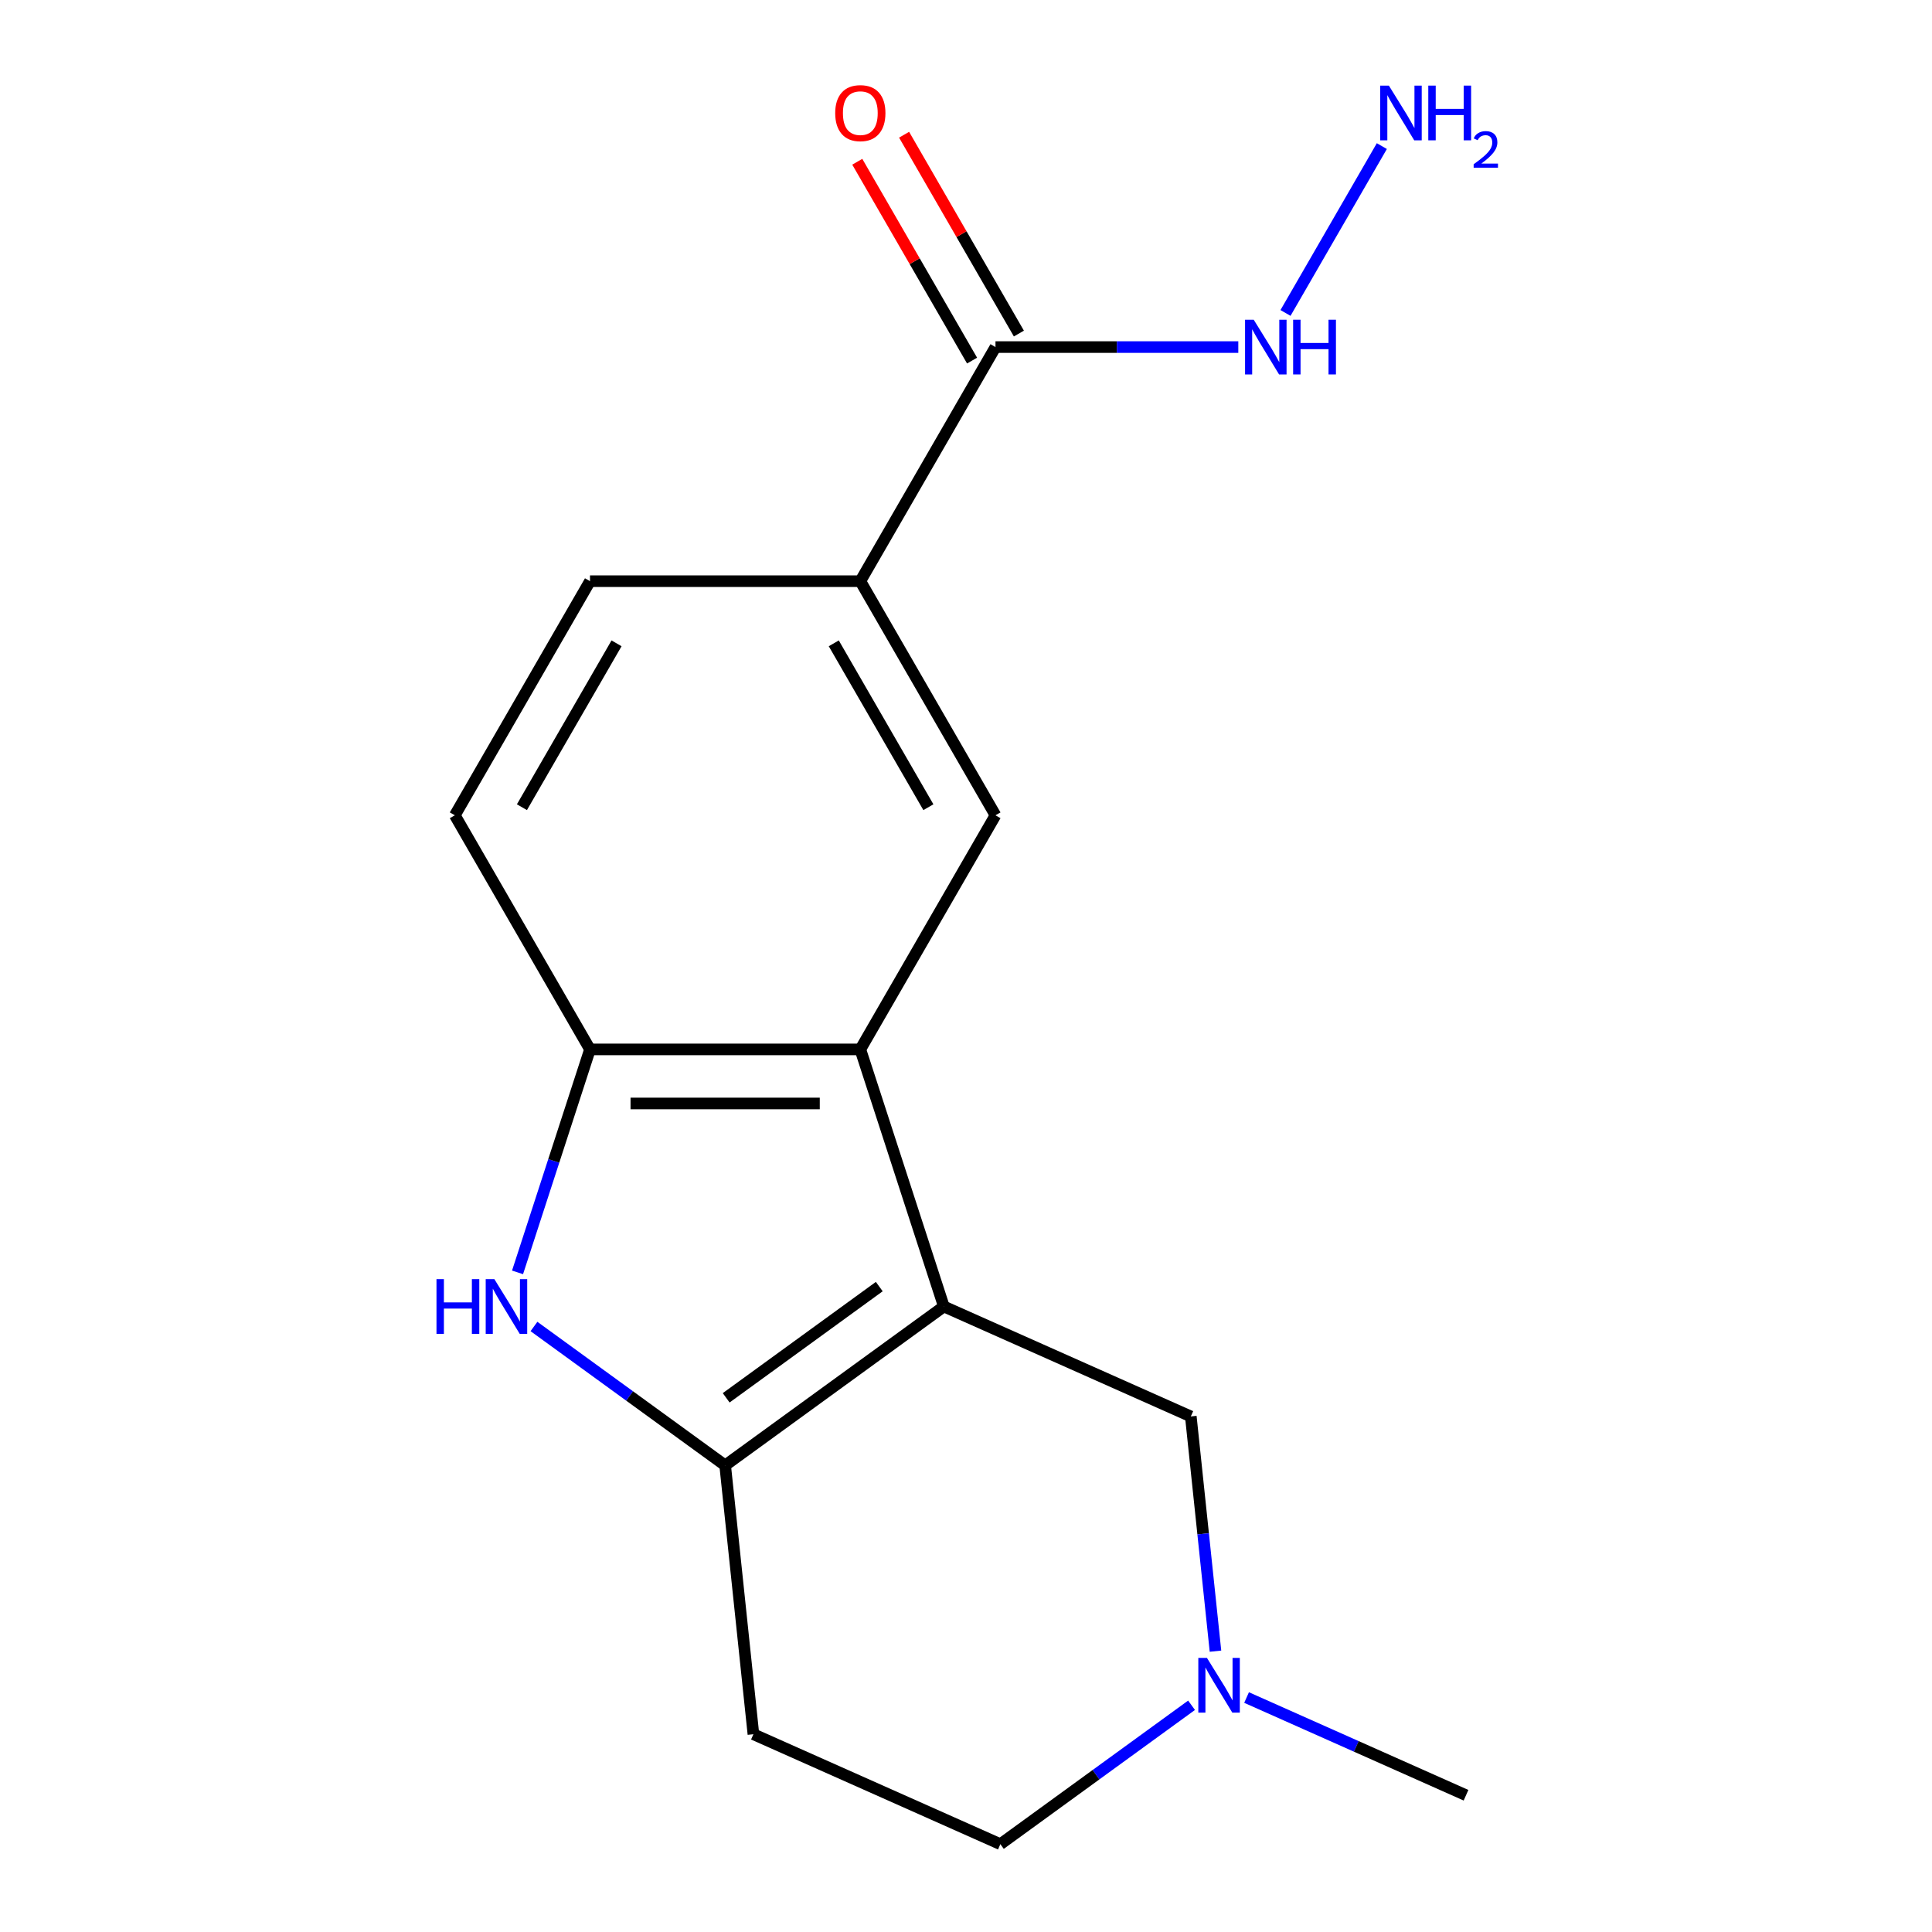 <?xml version='1.0' encoding='iso-8859-1'?>
<svg version='1.1' baseProfile='full'
              xmlns='http://www.w3.org/2000/svg'
                      xmlns:rdkit='http://www.rdkit.org/xml'
                      xmlns:xlink='http://www.w3.org/1999/xlink'
                  xml:space='preserve'
width='1000px' height='1000px' viewBox='0 0 1000 1000'>
<!-- END OF HEADER -->
<rect style='opacity:1.0;fill:#FFFFFF;stroke:none' width='1000' height='1000' x='0' y='0'> </rect>
<path class='bond-0' d='M 488.537,676.239 L 375.34,758.481' style='fill:none;fill-rule:evenodd;stroke:#000000;stroke-width:6px;stroke-linecap:butt;stroke-linejoin:miter;stroke-opacity:1' />
<path class='bond-0' d='M 455.109,665.936 L 375.871,723.506' style='fill:none;fill-rule:evenodd;stroke:#000000;stroke-width:6px;stroke-linecap:butt;stroke-linejoin:miter;stroke-opacity:1' />
<path class='bond-1' d='M 488.537,676.239 L 445.3,543.167' style='fill:none;fill-rule:evenodd;stroke:#000000;stroke-width:6px;stroke-linecap:butt;stroke-linejoin:miter;stroke-opacity:1' />
<path class='bond-7' d='M 488.537,676.239 L 616.361,733.149' style='fill:none;fill-rule:evenodd;stroke:#000000;stroke-width:6px;stroke-linecap:butt;stroke-linejoin:miter;stroke-opacity:1' />
<path class='bond-2' d='M 375.34,758.481 L 325.86,722.532' style='fill:none;fill-rule:evenodd;stroke:#000000;stroke-width:6px;stroke-linecap:butt;stroke-linejoin:miter;stroke-opacity:1' />
<path class='bond-2' d='M 325.86,722.532 L 276.38,686.583' style='fill:none;fill-rule:evenodd;stroke:#0000FF;stroke-width:6px;stroke-linecap:butt;stroke-linejoin:miter;stroke-opacity:1' />
<path class='bond-9' d='M 375.34,758.481 L 389.965,897.635' style='fill:none;fill-rule:evenodd;stroke:#000000;stroke-width:6px;stroke-linecap:butt;stroke-linejoin:miter;stroke-opacity:1' />
<path class='bond-3' d='M 445.3,543.167 L 305.38,543.167' style='fill:none;fill-rule:evenodd;stroke:#000000;stroke-width:6px;stroke-linecap:butt;stroke-linejoin:miter;stroke-opacity:1' />
<path class='bond-3' d='M 424.312,571.151 L 326.368,571.151' style='fill:none;fill-rule:evenodd;stroke:#000000;stroke-width:6px;stroke-linecap:butt;stroke-linejoin:miter;stroke-opacity:1' />
<path class='bond-4' d='M 445.3,543.167 L 515.26,421.993' style='fill:none;fill-rule:evenodd;stroke:#000000;stroke-width:6px;stroke-linecap:butt;stroke-linejoin:miter;stroke-opacity:1' />
<path class='bond-17' d='M 267.88,658.581 L 286.63,600.874' style='fill:none;fill-rule:evenodd;stroke:#0000FF;stroke-width:6px;stroke-linecap:butt;stroke-linejoin:miter;stroke-opacity:1' />
<path class='bond-17' d='M 286.63,600.874 L 305.38,543.167' style='fill:none;fill-rule:evenodd;stroke:#000000;stroke-width:6px;stroke-linecap:butt;stroke-linejoin:miter;stroke-opacity:1' />
<path class='bond-10' d='M 305.38,543.167 L 235.42,421.993' style='fill:none;fill-rule:evenodd;stroke:#000000;stroke-width:6px;stroke-linecap:butt;stroke-linejoin:miter;stroke-opacity:1' />
<path class='bond-6' d='M 515.26,421.993 L 445.3,300.818' style='fill:none;fill-rule:evenodd;stroke:#000000;stroke-width:6px;stroke-linecap:butt;stroke-linejoin:miter;stroke-opacity:1' />
<path class='bond-6' d='M 480.531,417.809 L 431.559,332.987' style='fill:none;fill-rule:evenodd;stroke:#000000;stroke-width:6px;stroke-linecap:butt;stroke-linejoin:miter;stroke-opacity:1' />
<path class='bond-5' d='M 515.26,179.644 L 445.3,300.818' style='fill:none;fill-rule:evenodd;stroke:#000000;stroke-width:6px;stroke-linecap:butt;stroke-linejoin:miter;stroke-opacity:1' />
<path class='bond-11' d='M 527.377,172.648 L 497.668,121.19' style='fill:none;fill-rule:evenodd;stroke:#000000;stroke-width:6px;stroke-linecap:butt;stroke-linejoin:miter;stroke-opacity:1' />
<path class='bond-11' d='M 497.668,121.19 L 467.958,69.732' style='fill:none;fill-rule:evenodd;stroke:#FF0000;stroke-width:6px;stroke-linecap:butt;stroke-linejoin:miter;stroke-opacity:1' />
<path class='bond-11' d='M 503.142,186.64 L 473.433,135.182' style='fill:none;fill-rule:evenodd;stroke:#000000;stroke-width:6px;stroke-linecap:butt;stroke-linejoin:miter;stroke-opacity:1' />
<path class='bond-11' d='M 473.433,135.182 L 443.724,83.724' style='fill:none;fill-rule:evenodd;stroke:#FF0000;stroke-width:6px;stroke-linecap:butt;stroke-linejoin:miter;stroke-opacity:1' />
<path class='bond-13' d='M 515.26,179.644 L 578.101,179.644' style='fill:none;fill-rule:evenodd;stroke:#000000;stroke-width:6px;stroke-linecap:butt;stroke-linejoin:miter;stroke-opacity:1' />
<path class='bond-13' d='M 578.101,179.644 L 640.942,179.644' style='fill:none;fill-rule:evenodd;stroke:#0000FF;stroke-width:6px;stroke-linecap:butt;stroke-linejoin:miter;stroke-opacity:1' />
<path class='bond-12' d='M 445.3,300.818 L 305.38,300.818' style='fill:none;fill-rule:evenodd;stroke:#000000;stroke-width:6px;stroke-linecap:butt;stroke-linejoin:miter;stroke-opacity:1' />
<path class='bond-8' d='M 616.361,733.149 L 622.745,793.897' style='fill:none;fill-rule:evenodd;stroke:#000000;stroke-width:6px;stroke-linecap:butt;stroke-linejoin:miter;stroke-opacity:1' />
<path class='bond-8' d='M 622.745,793.897 L 629.13,854.645' style='fill:none;fill-rule:evenodd;stroke:#0000FF;stroke-width:6px;stroke-linecap:butt;stroke-linejoin:miter;stroke-opacity:1' />
<path class='bond-14' d='M 616.748,882.647 L 567.268,918.596' style='fill:none;fill-rule:evenodd;stroke:#0000FF;stroke-width:6px;stroke-linecap:butt;stroke-linejoin:miter;stroke-opacity:1' />
<path class='bond-14' d='M 567.268,918.596 L 517.789,954.545' style='fill:none;fill-rule:evenodd;stroke:#000000;stroke-width:6px;stroke-linecap:butt;stroke-linejoin:miter;stroke-opacity:1' />
<path class='bond-16' d='M 645.224,878.642 L 702.017,903.927' style='fill:none;fill-rule:evenodd;stroke:#0000FF;stroke-width:6px;stroke-linecap:butt;stroke-linejoin:miter;stroke-opacity:1' />
<path class='bond-16' d='M 702.017,903.927 L 758.809,929.213' style='fill:none;fill-rule:evenodd;stroke:#000000;stroke-width:6px;stroke-linecap:butt;stroke-linejoin:miter;stroke-opacity:1' />
<path class='bond-18' d='M 389.965,897.635 L 517.789,954.545' style='fill:none;fill-rule:evenodd;stroke:#000000;stroke-width:6px;stroke-linecap:butt;stroke-linejoin:miter;stroke-opacity:1' />
<path class='bond-19' d='M 235.42,421.993 L 305.38,300.818' style='fill:none;fill-rule:evenodd;stroke:#000000;stroke-width:6px;stroke-linecap:butt;stroke-linejoin:miter;stroke-opacity:1' />
<path class='bond-19' d='M 270.149,417.809 L 319.121,332.987' style='fill:none;fill-rule:evenodd;stroke:#000000;stroke-width:6px;stroke-linecap:butt;stroke-linejoin:miter;stroke-opacity:1' />
<path class='bond-15' d='M 665.374,161.986 L 715.239,75.618' style='fill:none;fill-rule:evenodd;stroke:#0000FF;stroke-width:6px;stroke-linecap:butt;stroke-linejoin:miter;stroke-opacity:1' />
<path  class='atom-3' d='M 225.922 662.079
L 229.762 662.079
L 229.762 674.119
L 244.242 674.119
L 244.242 662.079
L 248.082 662.079
L 248.082 690.399
L 244.242 690.399
L 244.242 677.319
L 229.762 677.319
L 229.762 690.399
L 225.922 690.399
L 225.922 662.079
' fill='#0000FF'/>
<path  class='atom-3' d='M 255.882 662.079
L 265.162 677.079
Q 266.082 678.559, 267.562 681.239
Q 269.042 683.919, 269.122 684.079
L 269.122 662.079
L 272.882 662.079
L 272.882 690.399
L 269.002 690.399
L 259.042 673.999
Q 257.882 672.079, 256.642 669.879
Q 255.442 667.679, 255.082 666.999
L 255.082 690.399
L 251.402 690.399
L 251.402 662.079
L 255.882 662.079
' fill='#0000FF'/>
<path  class='atom-9' d='M 624.726 858.143
L 634.006 873.143
Q 634.926 874.623, 636.406 877.303
Q 637.886 879.983, 637.966 880.143
L 637.966 858.143
L 641.726 858.143
L 641.726 886.463
L 637.846 886.463
L 627.886 870.063
Q 626.726 868.143, 625.486 865.943
Q 624.286 863.743, 623.926 863.063
L 623.926 886.463
L 620.246 886.463
L 620.246 858.143
L 624.726 858.143
' fill='#0000FF'/>
<path  class='atom-12' d='M 432.3 58.55
Q 432.3 51.75, 435.66 47.95
Q 439.02 44.15, 445.3 44.15
Q 451.58 44.15, 454.94 47.95
Q 458.3 51.75, 458.3 58.55
Q 458.3 65.43, 454.9 69.35
Q 451.5 73.23, 445.3 73.23
Q 439.06 73.23, 435.66 69.35
Q 432.3 65.47, 432.3 58.55
M 445.3 70.03
Q 449.62 70.03, 451.94 67.15
Q 454.3 64.23, 454.3 58.55
Q 454.3 52.99, 451.94 50.19
Q 449.62 47.35, 445.3 47.35
Q 440.98 47.35, 438.62 50.15
Q 436.3 52.95, 436.3 58.55
Q 436.3 64.27, 438.62 67.15
Q 440.98 70.03, 445.3 70.03
' fill='#FF0000'/>
<path  class='atom-14' d='M 648.92 165.484
L 658.2 180.484
Q 659.12 181.964, 660.6 184.644
Q 662.08 187.324, 662.16 187.484
L 662.16 165.484
L 665.92 165.484
L 665.92 193.804
L 662.04 193.804
L 652.08 177.404
Q 650.92 175.484, 649.68 173.284
Q 648.48 171.084, 648.12 170.404
L 648.12 193.804
L 644.44 193.804
L 644.44 165.484
L 648.92 165.484
' fill='#0000FF'/>
<path  class='atom-14' d='M 669.32 165.484
L 673.16 165.484
L 673.16 177.524
L 687.64 177.524
L 687.64 165.484
L 691.48 165.484
L 691.48 193.804
L 687.64 193.804
L 687.64 180.724
L 673.16 180.724
L 673.16 193.804
L 669.32 193.804
L 669.32 165.484
' fill='#0000FF'/>
<path  class='atom-16' d='M 718.88 44.31
L 728.16 59.31
Q 729.08 60.79, 730.56 63.47
Q 732.04 66.15, 732.12 66.31
L 732.12 44.31
L 735.88 44.31
L 735.88 72.63
L 732 72.63
L 722.04 56.23
Q 720.88 54.31, 719.64 52.11
Q 718.44 49.91, 718.08 49.23
L 718.08 72.63
L 714.4 72.63
L 714.4 44.31
L 718.88 44.31
' fill='#0000FF'/>
<path  class='atom-16' d='M 739.28 44.31
L 743.12 44.31
L 743.12 56.35
L 757.6 56.35
L 757.6 44.31
L 761.44 44.31
L 761.44 72.63
L 757.6 72.63
L 757.6 59.55
L 743.12 59.55
L 743.12 72.63
L 739.28 72.63
L 739.28 44.31
' fill='#0000FF'/>
<path  class='atom-16' d='M 762.812 71.636
Q 763.499 69.868, 765.136 68.891
Q 766.772 67.888, 769.043 67.888
Q 771.868 67.888, 773.452 69.419
Q 775.036 70.95, 775.036 73.669
Q 775.036 76.441, 772.976 79.028
Q 770.944 81.616, 766.72 84.678
L 775.352 84.678
L 775.352 86.79
L 762.76 86.79
L 762.76 85.021
Q 766.244 82.54, 768.304 80.692
Q 770.389 78.844, 771.392 77.18
Q 772.396 75.517, 772.396 73.801
Q 772.396 72.006, 771.498 71.003
Q 770.6 70, 769.043 70
Q 767.538 70, 766.535 70.607
Q 765.532 71.214, 764.819 72.561
L 762.812 71.636
' fill='#0000FF'/>
</svg>

